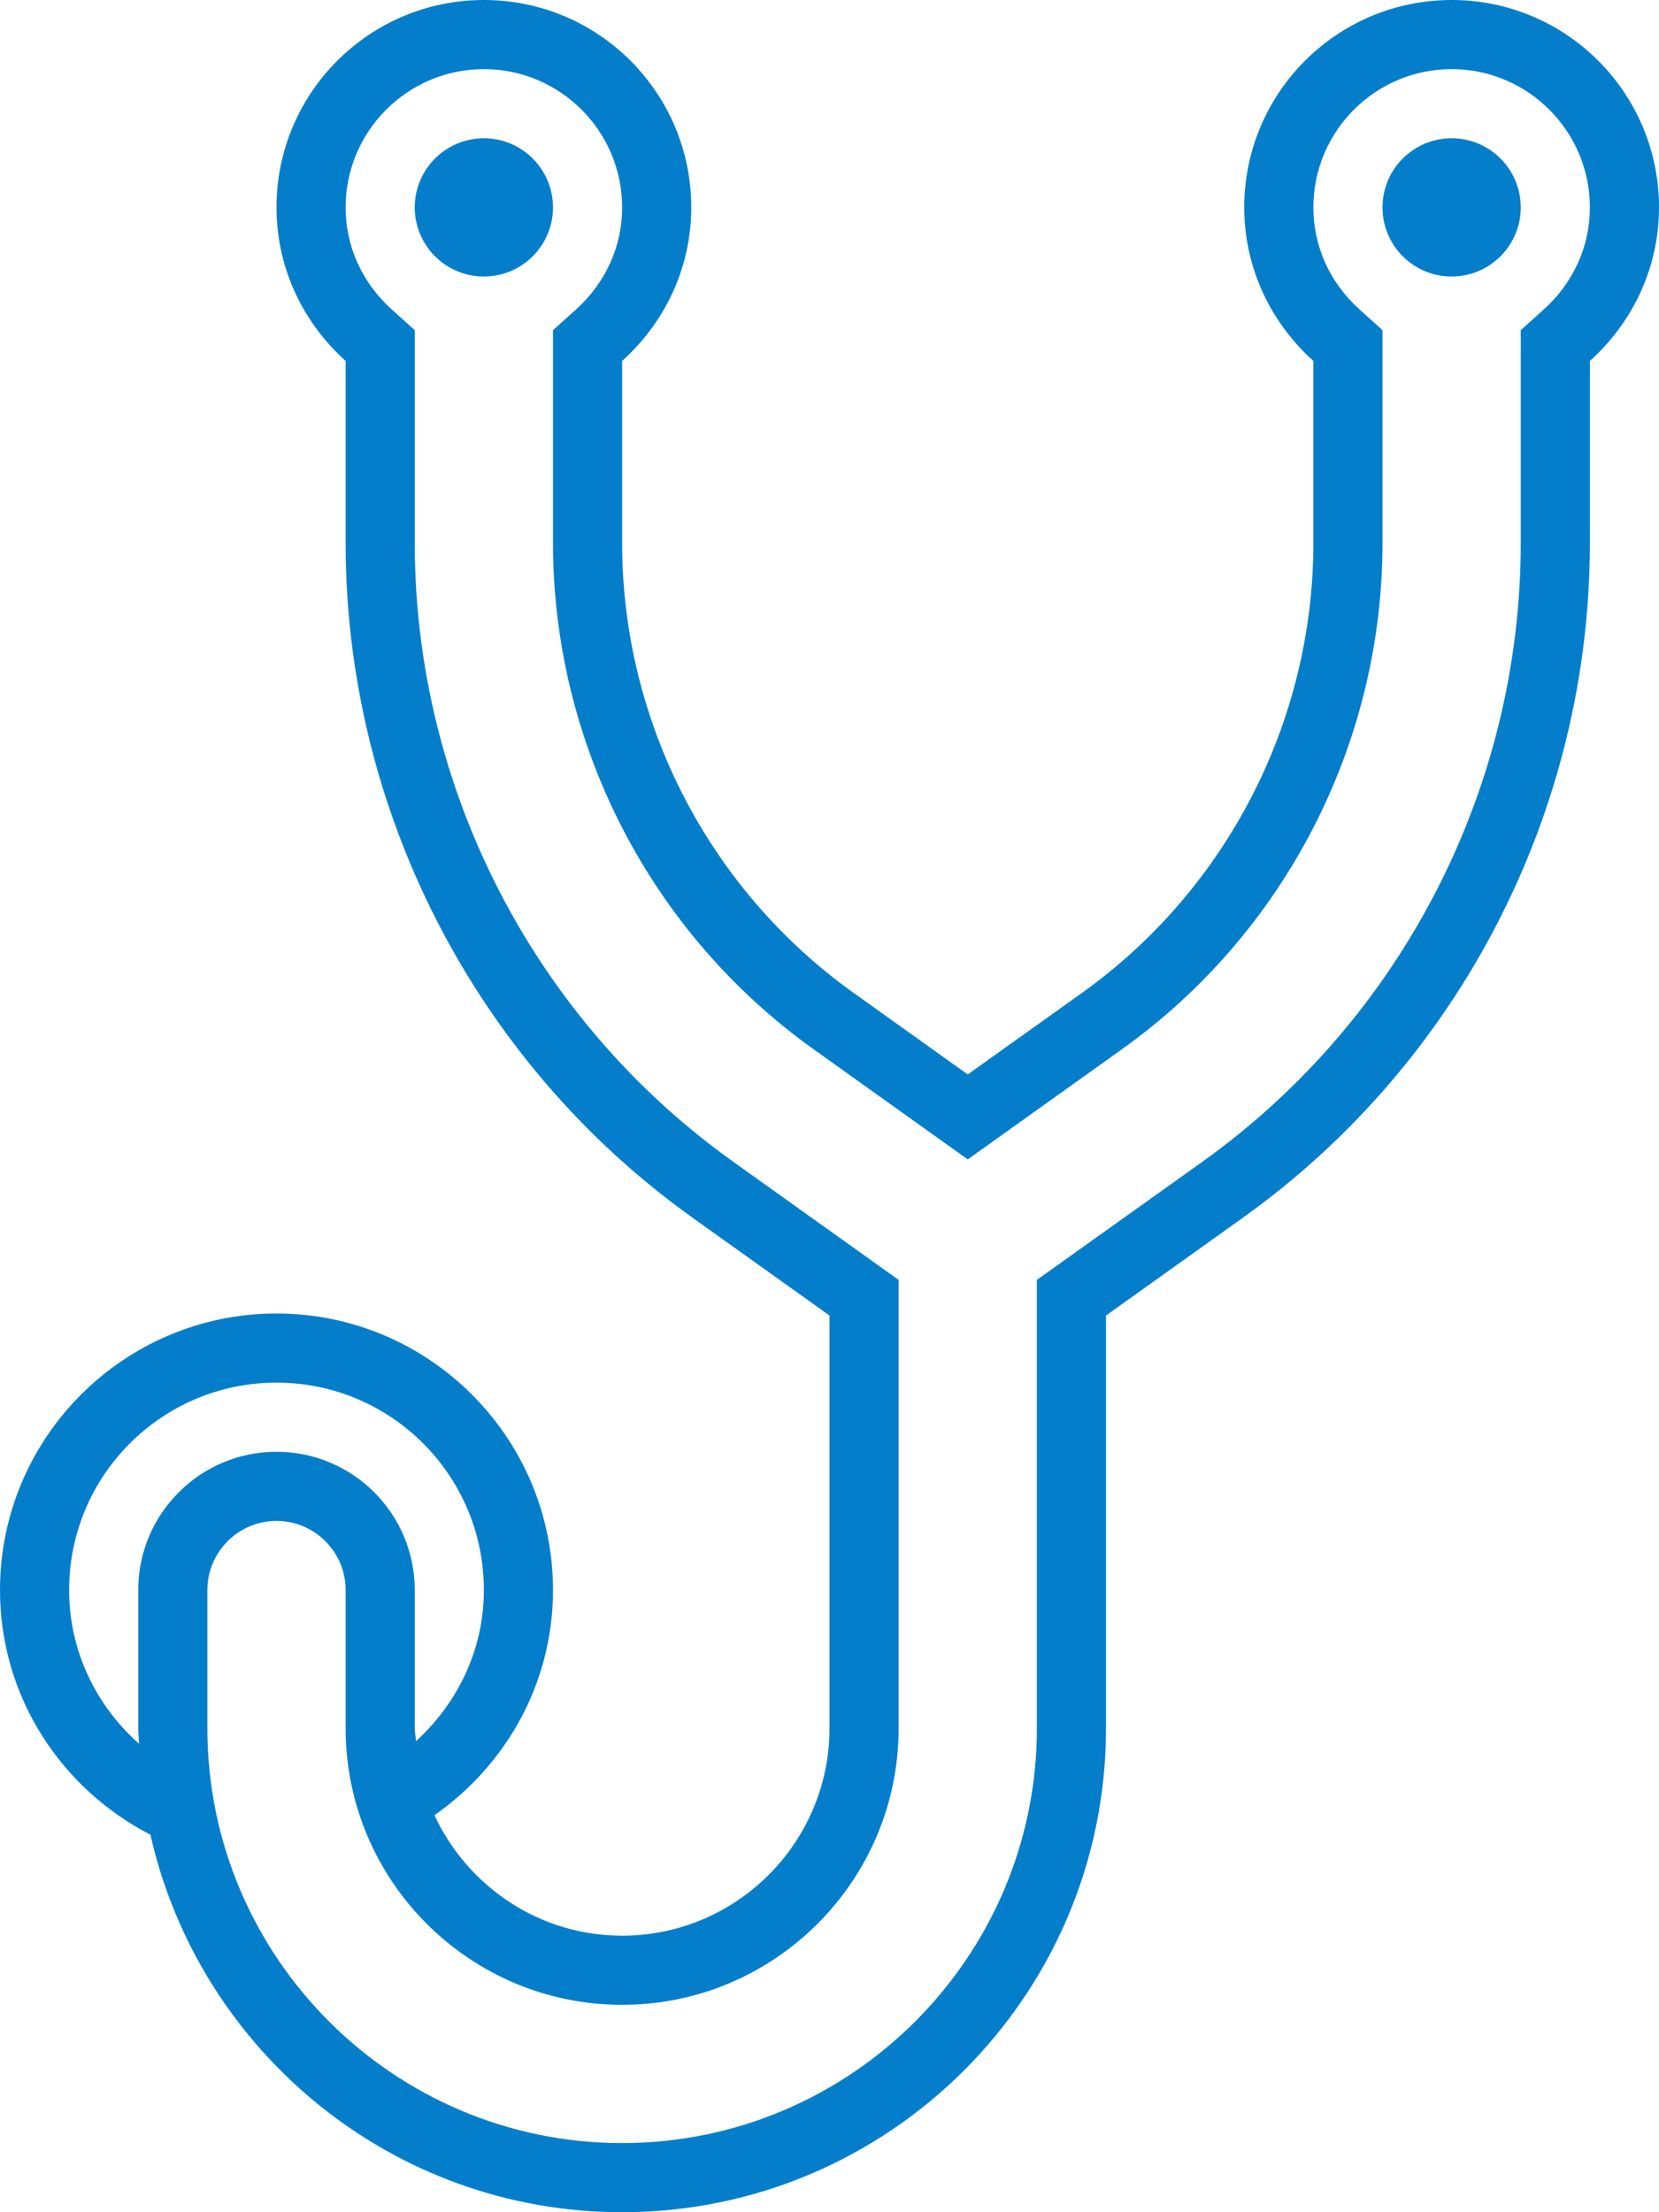 <svg width="48" height="64" viewBox="0 0 48 64" fill="none" xmlns="http://www.w3.org/2000/svg">
<path d="M42 0C38.686 0 36 2.686 36 6C36 7.77 36.78 9.344 38 10.442V15.708C38 20.864 35.496 25.732 31.3 28.728L28 31.084L24.7 28.726C20.504 25.732 18 20.864 18 15.708V10.442C19.22 9.344 20 7.77 20 6C20 2.686 17.314 0 14 0C10.686 0 8 2.686 8 6C8 7.77 8.78 9.344 10 10.442V15.708C10 23.442 13.756 30.744 20.05 35.238L24 38.058V50C24 53.308 21.308 56 18 56C15.592 56 13.524 54.566 12.57 52.514C14.634 51.07 16 48.704 16 46C16 41.588 12.412 38 8 38C3.588 38 0 41.588 0 46C0 49.092 1.776 51.752 4.352 53.078C5.76 59.32 11.338 64 18 64C25.72 64 32 57.72 32 50V38.058L35.95 35.236C42.244 30.744 46 23.442 46 15.708V10.442C47.22 9.344 48 7.77 48 6C48 2.686 45.314 0 42 0ZM2 46C2 42.686 4.686 40 8 40C11.314 40 14 42.686 14 46C14 47.744 13.228 49.28 12.038 50.372C12.03 50.246 12 50.128 12 50V46C12 43.792 10.208 42 8 42C5.792 42 4 43.792 4 46V50C4 50.15 4.018 50.296 4.022 50.446C2.79 49.352 2 47.778 2 46ZM44.662 8.956L44 9.552V15.708C44 22.798 40.556 29.49 34.788 33.61L30 37.028V50C30 56.616 24.616 62 18 62C11.384 62 6 56.616 6 50V46C6 44.898 6.898 44 8 44C9.102 44 10 44.898 10 46V50C10 54.412 13.588 58 18 58C22.412 58 26 54.412 26 50V37.028L21.212 33.608C15.444 29.49 12 22.798 12 15.708V9.552L11.338 8.956C10.476 8.18 10 7.13 10 6C10 3.794 11.794 2 14 2C16.206 2 18 3.794 18 6C18 7.13 17.524 8.18 16.662 8.956L16 9.552V15.708C16 21.508 18.818 26.984 23.538 30.354L28 33.542L32.462 30.354C37.182 26.984 40 21.508 40 15.708V9.552L39.338 8.956C38.476 8.18 38 7.13 38 6C38 3.794 39.794 2 42 2C44.206 2 46 3.794 46 6C46 7.13 45.524 8.18 44.662 8.956ZM16 6C16 7.104 15.104 8 14 8C12.896 8 12 7.104 12 6C12 4.896 12.896 4 14 4C15.104 4 16 4.896 16 6ZM42 4C40.896 4 40 4.896 40 6C40 7.104 40.896 8 42 8C43.104 8 44 7.104 44 6C44 4.896 43.104 4 42 4Z" fill="#047ECB"/>
</svg>
